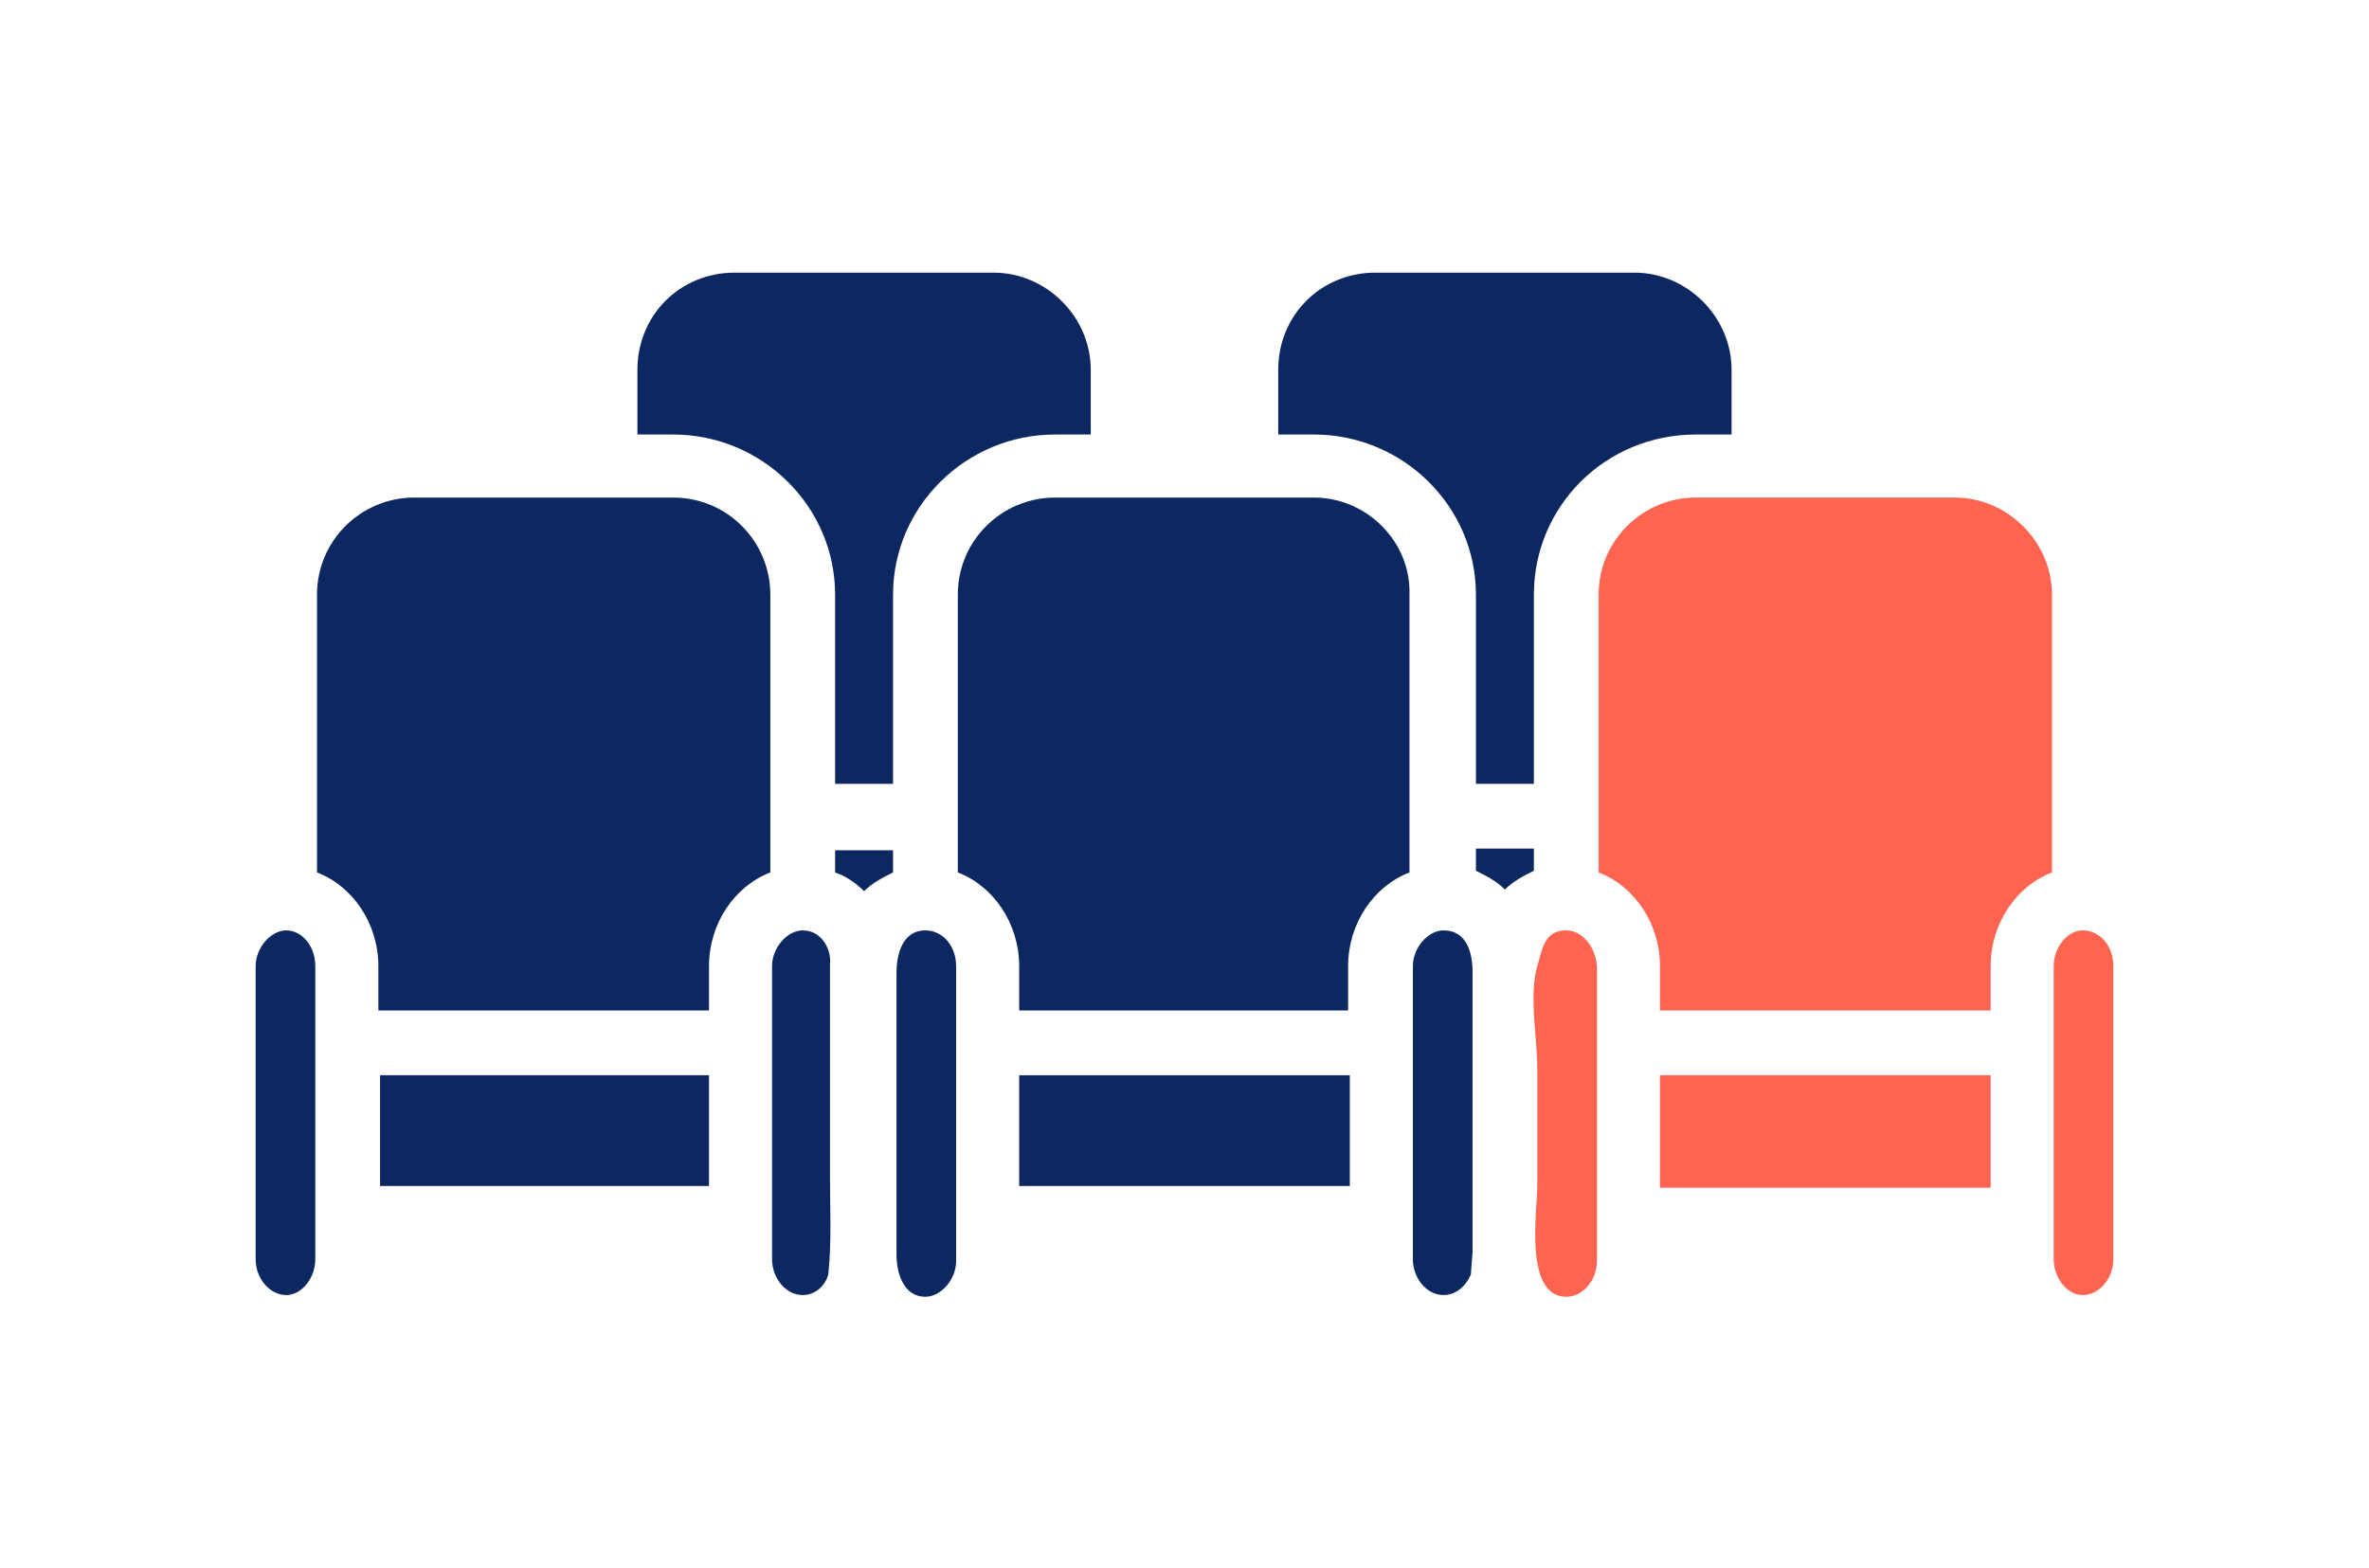 <svg enable-background="new 0 0 139 92" viewBox="0 0 139 92" xmlns="http://www.w3.org/2000/svg"><g fill="#0d2761"><path d="m47.1 54.6c-.9 0-1.8 1-1.8 2.1v17.2c0 1.1.8 2.1 1.8 2.1.7 0 1.3-.5 1.5-1.2.2-1.9.1-3.9.1-5.8 0-4.1 0-8.3 0-12.4.1-.9-.5-2-1.6-2z"/><path d="m54.3 54.6c-1.4 0-1.7 1.5-1.7 2.5v16.5c0 1.1.4 2.5 1.7 2.5.9 0 1.8-1 1.8-2.1v-17.3c0-1.2-.8-2.1-1.8-2.1z"/><path d="m49 51.2c.6.2 1.2.6 1.7 1.1.5-.5 1.1-.8 1.7-1.1v-1.3h-3.4z"/><path d="m61.9 25.5h2.1v-3.8c0-3.1-2.6-5.7-5.7-5.7h-15.2c-3.2 0-5.7 2.5-5.7 5.7v3.8h2.1c5.2 0 9.5 4.2 9.5 9.4v11.1h3.4v-11.1c0-5.2 4.3-9.4 9.5-9.4z"/><path d="m39.5 29.2h-15.2c-3.1 0-5.7 2.5-5.7 5.7v16.3c2.1.8 3.6 3 3.6 5.5v2.6h19.4v-2.6c0-2.5 1.5-4.7 3.6-5.5v-16.3c0-3.1-2.5-5.7-5.7-5.7z"/><path d="m22.3 69.6h2 15.2 2.1v-6.5h-19.3z"/><path d="m86.6 34.9v11.1h3.4v-11.1c0-5.2 4.2-9.4 9.5-9.4h2.1v-3.8c0-3.1-2.6-5.7-5.7-5.7h-15.2c-3.2 0-5.7 2.5-5.7 5.7v3.8h2.1c5.2 0 9.5 4.2 9.5 9.4z"/><path d="m16.8 54.6c-.9 0-1.8 1-1.8 2.1v17.2c0 1.1.8 2.1 1.8 2.1.9 0 1.7-1 1.7-2.1v-17.2c0-1.2-.8-2.1-1.7-2.1z"/></g><path d="m122.2 54.6c-.9 0-1.7 1-1.7 2.1v17.2c0 1.1.8 2.1 1.7 2.1 1 0 1.8-1 1.8-2.1v-17.2c0-1.2-.8-2.1-1.8-2.1z" fill="#ff6450"/><path d="m97.4 63.1h19.4v6.6h-19.4z" fill="#ff6450"/><path d="m91.9 54.6c-1.3 0-1.4 1.1-1.7 2.1-.5 1.7 0 4.2 0 6v6.9c0 1.4-.8 6.5 1.7 6.5 1 0 1.8-1 1.8-2.1v-17.3c-.1-1.2-.9-2.1-1.8-2.1z" fill="#ff6450"/><path d="m114.7 29.2h-15.2c-3.1 0-5.7 2.5-5.7 5.7v16.3c2.1.8 3.6 3 3.6 5.5v2.6h19.4v-2.6c0-2.5 1.5-4.7 3.6-5.5v-16.3c0-3.1-2.6-5.7-5.7-5.7z" fill="#ff6450"/><path d="m90 49.8h-3.4v1.3c.6.3 1.2.6 1.7 1.1.5-.5 1.1-.8 1.7-1.1z" fill="#0d2761"/><path d="m59.8 69.6h17.3 2.1v-6.5h-19.4z" fill="#0d2761"/><path d="m77.1 29.2h-15.2c-3.1 0-5.7 2.5-5.7 5.7v16.3c2.1.8 3.6 3 3.6 5.5v2.6h19.3v-2.6c0-2.5 1.5-4.7 3.6-5.5v-16.3c.1-3.1-2.5-5.7-5.6-5.7z" fill="#0d2761"/><path d="m84.7 54.6c-.9 0-1.8 1-1.8 2.1v17.2c0 1.1.8 2.1 1.8 2.1.7 0 1.3-.5 1.6-1.2l.1-1.3v-16.5c0-1-.3-2.4-1.7-2.4z" fill="#0d2761"/></svg>